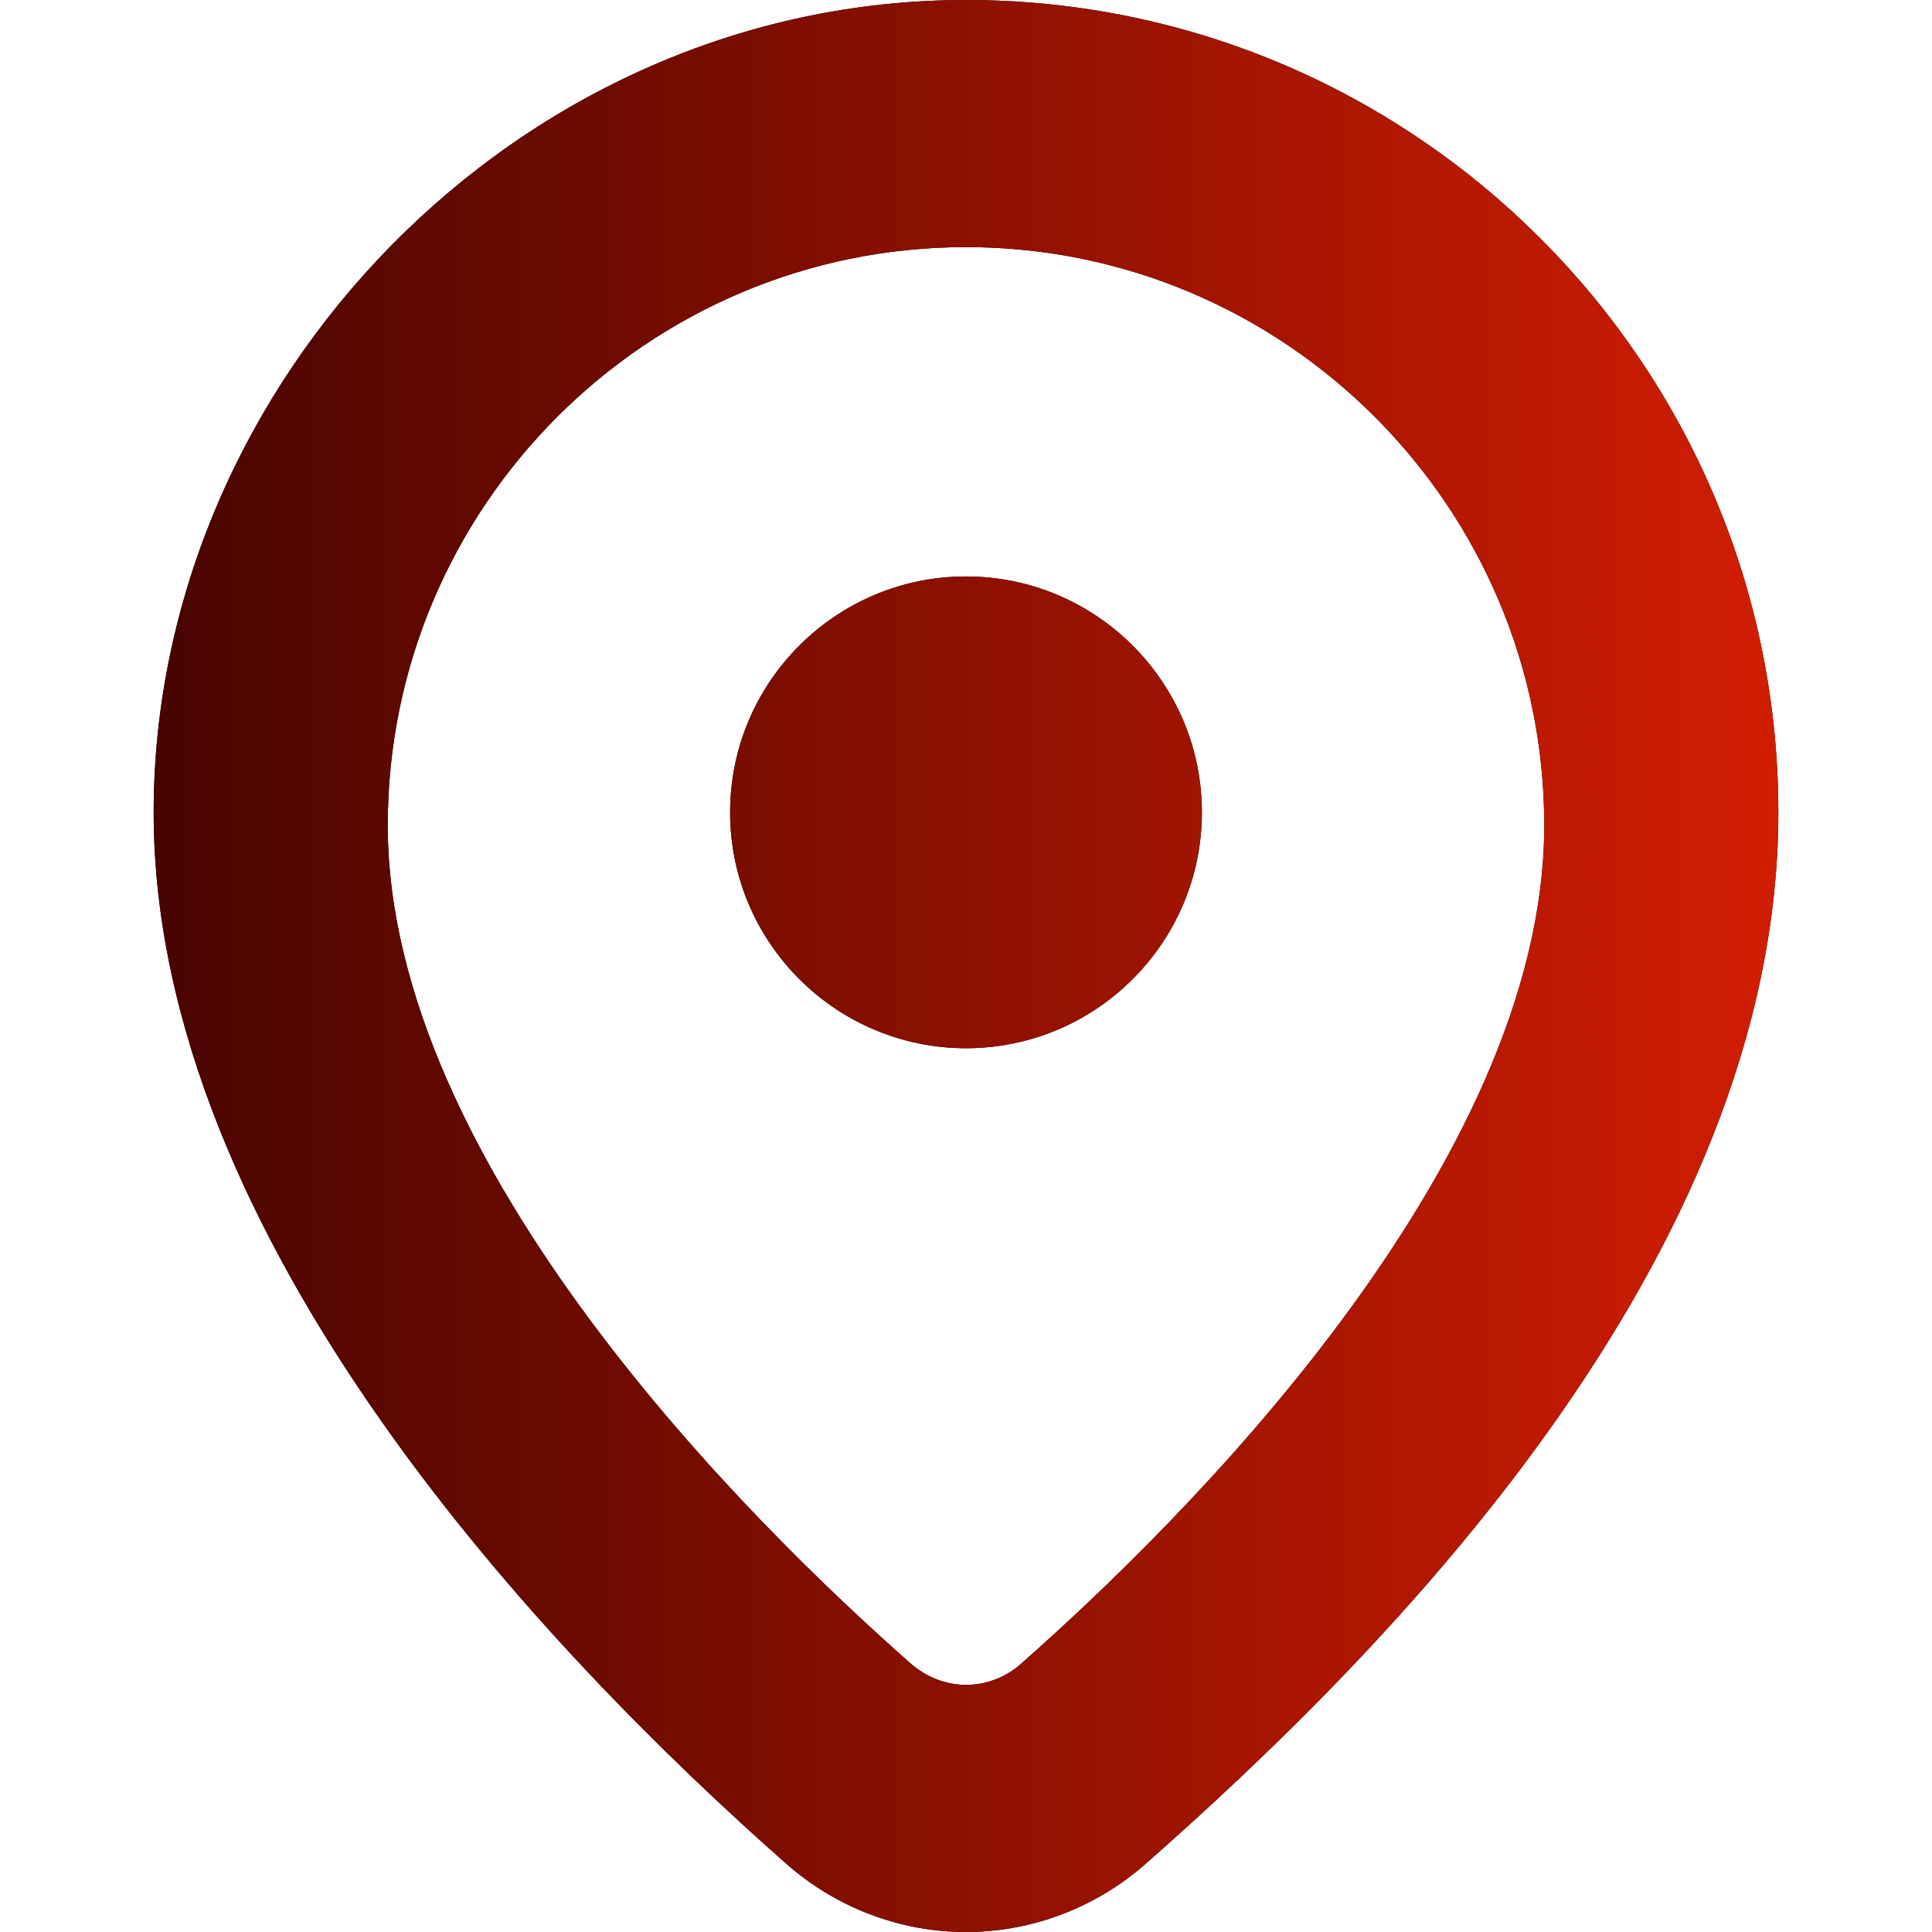 <?xml version="1.0" encoding="UTF-8"?><svg id="a" xmlns="http://www.w3.org/2000/svg" width="86" height="86" xmlns:xlink="http://www.w3.org/1999/xlink" viewBox="0 0 86 86"><defs><style>.c{fill:url(#b);}</style><linearGradient id="b" x1="6.84" y1="43" x2="79.16" y2="43" gradientUnits="userSpaceOnUse"><stop offset="0" stop-color="#480400"/><stop offset="1" stop-color="#d11d02"/></linearGradient></defs><path d="M43,86c-2.94,0-5.77-1.08-7.99-3.03-10.52-9.27-28.17-27.67-28.17-46.81S23.06,0,43,0s36.16,16.22,36.16,36.16-17.65,37.54-28.17,46.81c-2.22,1.95-5.06,3.03-7.99,3.03ZM43,11c-14.19,0-25.74,11.55-25.74,25.74,0,15.17,16.29,31.16,23.29,37.32.69.6,1.56.94,2.45.94s1.77-.33,2.45-.94c7-6.17,23.29-22.15,23.29-37.32,0-14.19-11.55-25.74-25.74-25.74h0Z"/><path d="M43,25.66c-5.79,0-10.5,4.71-10.5,10.5s4.71,10.5,10.5,10.5,10.5-4.71,10.5-10.5-4.71-10.5-10.5-10.5Z"/><path class="c" d="M43,86c-2.94,0-5.77-1.08-7.99-3.03-10.52-9.27-28.17-27.67-28.17-46.81S23.06,0,43,0s36.16,16.22,36.16,36.16-17.65,37.54-28.17,46.81c-2.22,1.95-5.06,3.03-7.99,3.03ZM43,11c-14.19,0-25.74,11.55-25.74,25.74,0,15.17,16.29,31.16,23.29,37.32.69.6,1.56.94,2.45.94s1.77-.33,2.45-.94c7-6.17,23.29-22.15,23.29-37.32,0-14.19-11.55-25.74-25.74-25.74h0Z"/><path class="c" d="M43,25.66c-5.79,0-10.5,4.71-10.5,10.5s4.71,10.5,10.5,10.5,10.5-4.71,10.5-10.5-4.71-10.5-10.5-10.5Z"/></svg>